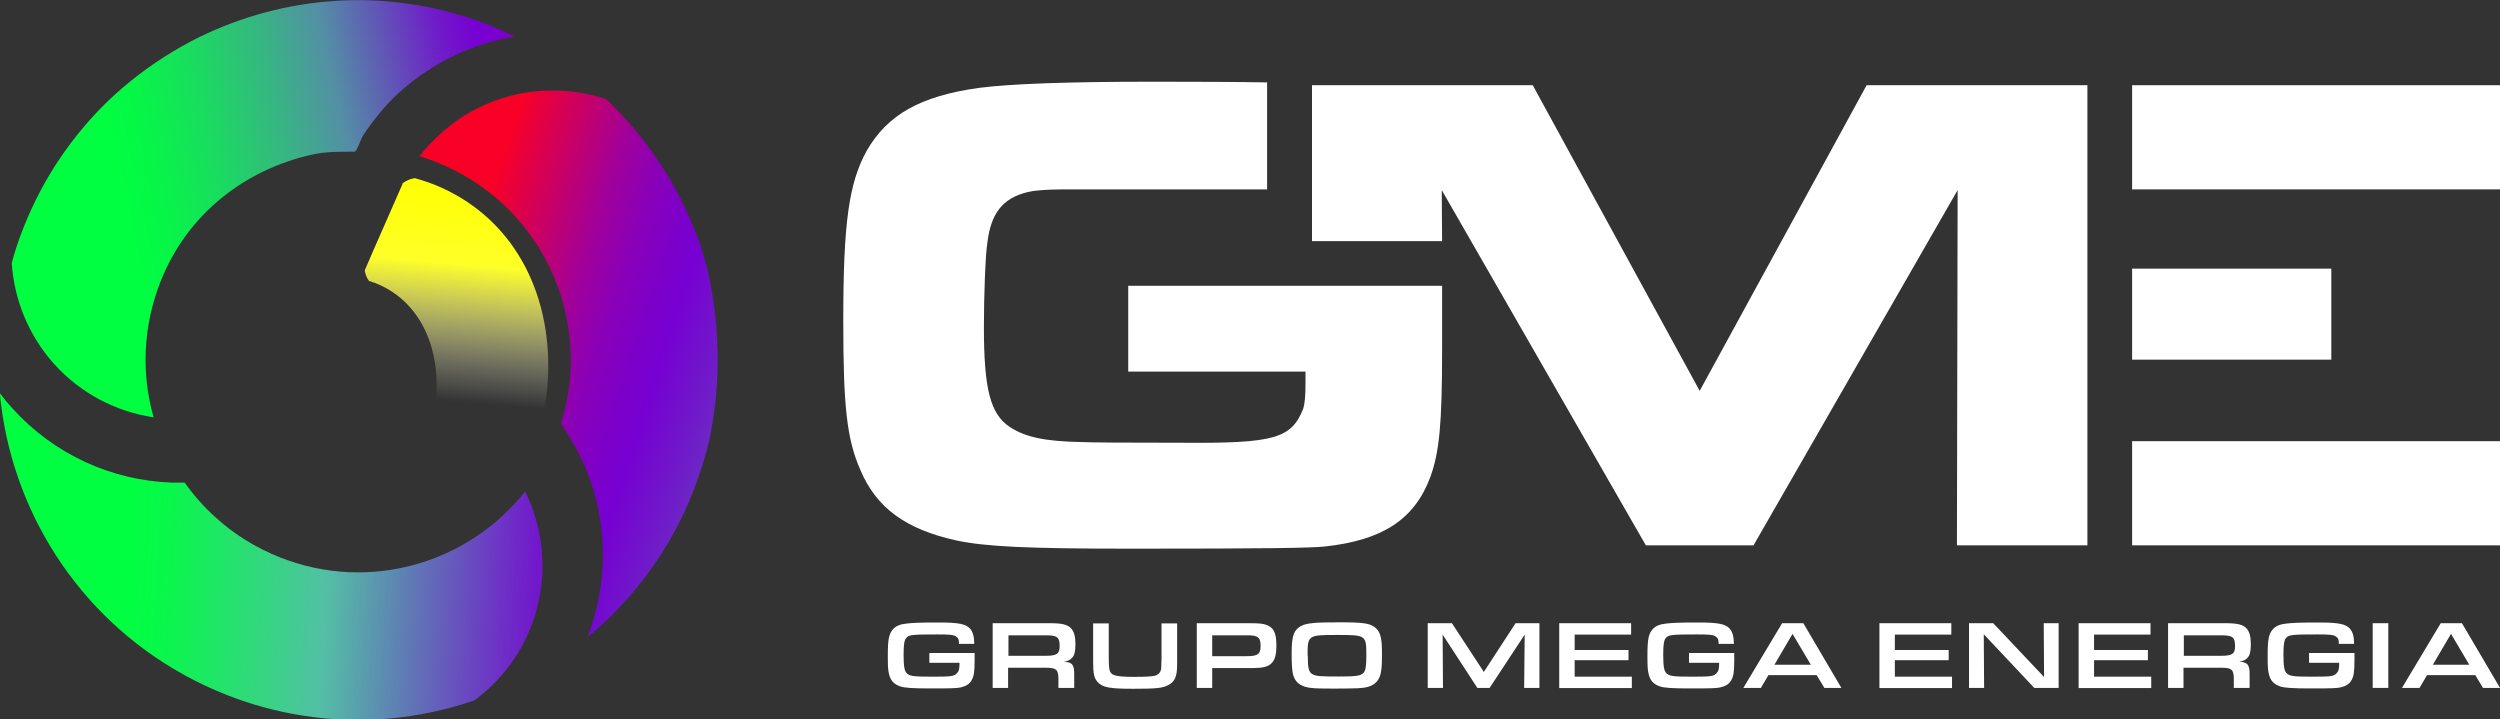 <?xml version="1.0" encoding="UTF-8"?>
<svg xmlns="http://www.w3.org/2000/svg" xmlns:xlink="http://www.w3.org/1999/xlink" id="Capa_1" viewBox="0 0 142.57 41.03">
  <rect x="0" y="0" width="142.57" height="41.03" fill="#333333" stroke="none"/>
  <defs>
    <style>
      .cls-1 {
        fill: url(#linear-gradient-2);
      }

      .cls-2 {
        fill: #fff;
      }

      .cls-3 {
        fill: url(#linear-gradient-4);
      }

      .cls-4 {
        fill: url(#linear-gradient-3);
      }

      .cls-5 {
        fill: url(#linear-gradient);
      }
    </style>
    <linearGradient id="linear-gradient" x1="-3398.19" y1="3261.22" x2="-3448.32" y2="3290.17" gradientTransform="translate(-4675.67 -332.92) rotate(-131.92)" gradientUnits="userSpaceOnUse">
      <stop offset=".08" stop-color="#f90027"></stop>
      <stop offset=".1" stop-color="#e8003c"></stop>
      <stop offset=".15" stop-color="#c00071"></stop>
      <stop offset=".19" stop-color="#a0009b"></stop>
      <stop offset=".23" stop-color="#8900b9"></stop>
      <stop offset=".27" stop-color="#7b00cb"></stop>
      <stop offset=".29" stop-color="#7700d2"></stop>
      <stop offset=".34" stop-color="#701ac9"></stop>
      <stop offset=".45" stop-color="#5f5db4"></stop>
      <stop offset=".53" stop-color="#5390a5"></stop>
      <stop offset=".61" stop-color="#35b780"></stop>
      <stop offset=".71" stop-color="#18de5d"></stop>
      <stop offset=".78" stop-color="#06f647"></stop>
      <stop offset=".83" stop-color="#00ff40"></stop>
    </linearGradient>
    <linearGradient id="linear-gradient-2" x1="-4865.58" y1="1594.43" x2="-4822.69" y2="1580.14" gradientTransform="translate(-5066.94 -267.16) rotate(-158.49)" gradientUnits="userSpaceOnUse">
      <stop offset="0" stop-color="#f90027"></stop>
      <stop offset=".02" stop-color="#e8003c"></stop>
      <stop offset=".08" stop-color="#c00071"></stop>
      <stop offset=".14" stop-color="#a0009b"></stop>
      <stop offset=".18" stop-color="#8900b9"></stop>
      <stop offset=".23" stop-color="#7b00cb"></stop>
      <stop offset=".26" stop-color="#7700d2"></stop>
      <stop offset=".31" stop-color="#721acb"></stop>
      <stop offset=".42" stop-color="#655ebb"></stop>
      <stop offset=".57" stop-color="#53bfa5"></stop>
      <stop offset=".63" stop-color="#3ad187"></stop>
      <stop offset=".72" stop-color="#1aea60"></stop>
      <stop offset=".78" stop-color="#07f948"></stop>
      <stop offset=".83" stop-color="#00ff40"></stop>
    </linearGradient>
    <linearGradient id="linear-gradient-3" x1="-4849.98" y1="1617.27" x2="-4815.68" y2="1594.63" gradientTransform="translate(-5066.94 -267.16) rotate(-158.49)" gradientUnits="userSpaceOnUse">
      <stop offset="0" stop-color="#f90027"></stop>
      <stop offset=".02" stop-color="#e8003c"></stop>
      <stop offset=".08" stop-color="#c00071"></stop>
      <stop offset=".13" stop-color="#a0009b"></stop>
      <stop offset=".17" stop-color="#8900b9"></stop>
      <stop offset=".21" stop-color="#7b00cb"></stop>
      <stop offset=".24" stop-color="#7700d2"></stop>
      <stop offset=".29" stop-color="#701ac9"></stop>
      <stop offset=".38" stop-color="#5f5db4"></stop>
      <stop offset=".45" stop-color="#5390a5"></stop>
      <stop offset=".54" stop-color="#35b780"></stop>
      <stop offset=".64" stop-color="#18de5d"></stop>
      <stop offset=".72" stop-color="#06f647"></stop>
      <stop offset=".77" stop-color="#00ff40"></stop>
    </linearGradient>
    <linearGradient id="linear-gradient-4" x1="-3408.43" y1="3257.31" x2="-3397.03" y2="3269.53" gradientTransform="translate(-4675.67 -332.92) rotate(-131.92)" gradientUnits="userSpaceOnUse">
      <stop offset=".25" stop-color="#fff" stop-opacity="0"></stop>
      <stop offset=".72" stop-color="#ffff28"></stop>
      <stop offset="1" stop-color="#ff0"></stop>
    </linearGradient>
  </defs>
  <g>
    <path class="cls-5" d="M25.17,7.58c2.57-2.3,6.05-2.93,9.14-2.01.09.03.19.06.28.1.27.26.54.53.8.8,2.2,2.34,3.84,5.16,4.77,8.2.46,1.68.72,3.48.76,5.36.04,1.74-.13,3.42-.46,5.02-.23.99-.55,2-.94,3-.64,1.63-1.47,3.12-2.45,4.48-1.03,1.43-2.24,2.71-3.57,3.81.11-.27.2-.55.29-.83.82-2.62.79-5.47-.12-8.1-.04-.11-.08-.22-.12-.32-.09-.25-.2-.5-.31-.74-.34-.75-.75-1.48-1.25-2.18,0,0,0,0,0-.02,1.9-6.01-1.15-12.56-7.12-14.91-.31-.12-.63-.24-.95-.33.36-.47.79-.91,1.24-1.32Z"></path>
    <path class="cls-1" d="M29.96,28.01c-3.23,4.1-8.87,5.8-13.98,3.78-1.39-.55-2.62-1.32-3.67-2.27-.67-.6-1.27-1.28-1.78-2-.26,0-.52,0-.78,0-3.35-.13-6.64-1.57-9.06-4.25-.25-.27-.48-.55-.7-.85.61,6.61,4.43,12.7,10.46,16.04.06.04.12.07.2.11.7.38,1.42.72,2.18,1.02.02,0,.05.02.07.03,1.42.56,2.86.95,4.31,1.18,3.36.54,6.72.21,9.83-.85.25-.18.5-.39.74-.6,3.25-2.92,4.02-7.58,2.17-11.32Z"></path>
    <path class="cls-4" d="M6.18,5.74c-2.05,1.98-3.72,4.41-4.84,7.24-.26.66-.49,1.33-.67,2.01.13,2.06.93,4.1,2.41,5.76,1.54,1.71,3.56,2.73,5.68,3.05-.7-2.46-.62-5.16.39-7.73,1.53-3.89,4.84-6.4,8.63-7.25.8-.18,1.61-.17,2.43-.17h0c.16,0,.34-.69.52-.97.58-.85,1.27-1.72,2.07-2.44,1.91-1.7,4.19-2.77,6.55-3.15-.45-.23-.92-.45-1.4-.64-5.44-2.15-11.23-1.81-16.15.46,0,0,0,0,0,0-.66.3-1.31.65-1.94,1.03-1.32.79-2.56,1.73-3.69,2.81Z"></path>
    <path class="cls-3" d="M22.95,10.46c.2-.16.45-.26.7-.3.45.12.88.27,1.29.44,1.73.73,3.14,1.86,4.19,3.29,2.49,3.4,2.92,8.47.67,13.6l-5.84-1.32c1.75-4,.97-7.88-1.64-9.56-.39-.25-.81-.45-1.28-.59-.13-.18-.21-.39-.24-.6l.55-1.27,1.11-2.53.5-1.14Z"></path>
  </g>
  <g>
    <path class="cls-2" d="M55.58,37.26v.39c0,.68-.04.92-.18,1.16-.12.2-.31.32-.61.39-.21.05-.54.06-1.7.06-1.02,0-1.52-.03-1.76-.12-.37-.13-.56-.35-.64-.74-.05-.21-.06-.45-.06-.98,0-.97.06-1.28.31-1.55.16-.17.39-.27.69-.3.36-.05.77-.07,1.9-.07s1.53.08,1.78.34c.17.18.25.47.25.88h-.87c0-.23-.03-.32-.14-.4-.15-.12-.35-.14-1.1-.14-1.39,0-1.61.02-1.76.19-.12.13-.16.38-.16.95,0,.72.05.97.21,1.1.17.14.39.17,1.44.17,1.15,0,1.27-.02,1.44-.26.08-.09.1-.27.1-.53h-1.72v-.56h2.59Z"></path>
    <path class="cls-2" d="M56.62,35.54h3.27c.68,0,.98.08,1.19.29.17.18.25.47.25.89s-.05.63-.17.77c-.12.14-.25.21-.49.24.49.04.6.18.59.77v.73h-.9v-.55c-.01-.5-.13-.6-.72-.6h-2.15v1.15h-.88v-3.69ZM59.62,37.4c.65,0,.81-.11.81-.55,0-.51-.13-.62-.79-.62h-2.13v1.17h2.12Z"></path>
    <path class="cls-2" d="M67.13,35.54v2.33c0,.7-.12.99-.49,1.19-.33.18-.66.22-2.02.22s-1.74-.08-2.02-.38c-.2-.22-.26-.47-.26-1.15v-2.2h.89v1.93q0,.49.03.65c.06.39.29.47,1.45.47.52,0,1-.02,1.13-.06.23-.06.35-.19.38-.42q.01-.07.02-.58v-1.99h.89Z"></path>
    <path class="cls-2" d="M68.24,35.54h3.01c.5,0,.71.02.89.07.48.14.65.45.65,1.19,0,.56-.09.88-.33,1.07-.2.17-.5.23-1.1.23h-2.23v1.13h-.88v-3.69ZM71.11,37.42c.62,0,.78-.12.78-.57,0-.5-.14-.62-.74-.62h-2.02v1.19h1.98Z"></path>
    <path class="cls-2" d="M78.51,35.87c.16.17.25.41.28.78.02.17.02.37.02.78,0,.93-.09,1.28-.39,1.53-.21.18-.5.27-.99.29-.19.01-.88.02-1.42.02-1.18,0-1.5-.03-1.83-.21-.25-.13-.42-.39-.47-.75-.03-.24-.05-.44-.05-1.05,0-.86.09-1.21.36-1.44.21-.18.48-.26.98-.3.2-.02.78-.03,1.48-.03,1.37,0,1.73.07,2.02.37ZM74.58,37.39c0,.72.06.95.27,1.06.21.11.4.13,1.5.13.99,0,1.24-.04,1.4-.2.13-.14.17-.38.17-1,0-1.16-.01-1.17-1.68-1.17s-1.67.02-1.67,1.19Z"></path>
    <path class="cls-2" d="M81.42,35.54h1.38l1.82,2.78,1.81-2.78h1.36v3.69h-.87l.03-3.04-2,3.04h-.7l-1.98-3.04.02,3.04h-.87v-3.69Z"></path>
    <path class="cls-2" d="M88.92,35.54h4.1v.65h-3.22v.88h3.07v.58h-3.07v.94h3.26v.65h-4.14v-3.69Z"></path>
    <path class="cls-2" d="M98.9,37.26v.39c0,.68-.04.92-.18,1.16-.12.2-.31.32-.61.39-.21.05-.54.06-1.7.06-1.02,0-1.52-.03-1.76-.12-.37-.13-.56-.35-.64-.74-.05-.21-.06-.45-.06-.98,0-.97.06-1.28.31-1.55.16-.17.39-.27.69-.3.36-.05.77-.07,1.9-.07s1.53.08,1.78.34c.17.18.25.47.25.88h-.87c0-.23-.03-.32-.14-.4-.15-.12-.35-.14-1.1-.14-1.39,0-1.61.02-1.76.19-.12.13-.16.38-.16.95,0,.72.05.97.21,1.1.17.14.39.17,1.44.17,1.15,0,1.27-.02,1.44-.26.08-.09.1-.27.1-.53h-1.72v-.56h2.59Z"></path>
    <path class="cls-2" d="M100.85,38.5l-.43.73h-1l2.21-3.69h1.21l2.17,3.69h-.97l-.44-.73h-2.75ZM102.23,36.14l-1.04,1.77h2.08l-1.05-1.77Z"></path>
    <path class="cls-2" d="M107.18,35.54h4.1v.65h-3.22v.88h3.07v.58h-3.07v.94h3.26v.65h-4.14v-3.69Z"></path>
    <path class="cls-2" d="M112.29,35.54h1.38l2.9,3.07-.02-3.07h.85v3.69h-1.39l-2.88-3.06.02,3.06h-.86v-3.69Z"></path>
    <path class="cls-2" d="M118.54,35.54h4.1v.65h-3.22v.88h3.07v.58h-3.07v.94h3.26v.65h-4.14v-3.69Z"></path>
    <path class="cls-2" d="M123.65,35.54h3.27c.68,0,.98.08,1.19.29.17.18.25.47.25.89s-.05.63-.17.77c-.12.14-.25.21-.49.24.49.04.6.18.59.77v.73h-.9v-.55c-.01-.5-.13-.6-.72-.6h-2.15v1.15h-.88v-3.69ZM126.65,37.4c.65,0,.81-.11.81-.55,0-.51-.13-.62-.79-.62h-2.13v1.17h2.12Z"></path>
    <path class="cls-2" d="M134.27,37.26v.39c0,.68-.04.92-.18,1.16-.12.2-.31.32-.61.39-.21.05-.54.06-1.7.06-1.02,0-1.52-.03-1.76-.12-.37-.13-.56-.35-.64-.74-.05-.21-.06-.45-.06-.98,0-.97.06-1.28.31-1.55.16-.17.39-.27.69-.3.36-.05.77-.07,1.9-.07s1.53.08,1.78.34c.17.18.25.47.25.88h-.87c0-.23-.03-.32-.14-.4-.15-.12-.35-.14-1.1-.14-1.39,0-1.61.02-1.76.19-.12.13-.16.38-.16.95,0,.72.05.97.21,1.1.17.14.39.17,1.43.17,1.15,0,1.27-.02,1.44-.26.08-.09.1-.27.1-.53h-1.72v-.56h2.59Z"></path>
    <path class="cls-2" d="M135.31,35.54h.89v3.69h-.89v-3.69Z"></path>
    <path class="cls-2" d="M138.41,38.5l-.43.73h-1l2.21-3.69h1.21l2.17,3.69h-.97l-.44-.73h-2.75ZM139.78,36.14l-1.04,1.77h2.08l-1.05-1.77Z"></path>
  </g>
  <rect class="cls-2" x="121.59" y="15.32" width="11.36" height="5.19"></rect>
  <polygon class="cls-2" points="106.45 4.86 96.93 22.29 87.41 4.86 74.82 4.86 74.82 13.75 82.24 13.75 82.22 10.84 93.86 31.1 96.93 31.1 100 31.1 111.64 10.84 111.6 31.1 119.04 31.1 119.04 4.86 106.45 4.86"></polygon>
  <path class="cls-2" d="M64.34,16.31v4.88h10.11v.63c0,.79-.04,1.14-.12,1.46-.67,1.73-1.65,2.01-6.89,1.97q-4.92,0-5.78-.04c-2.08-.04-3.19-.28-4.09-.87-1.1-.75-1.46-2.16-1.46-5.71,0-1.69.08-4.09.2-4.8.2-1.65.85-2.53,2.31-2.88.68-.17,2.31-.15,2.31-.15h11.33v-6.1c-1.49-.03-4.13-.04-6.43-.04-5,0-8.18.12-9.99.35-3.38.47-5.23,1.54-6.41,3.58-1.02,1.85-1.34,4.09-1.34,9.72,0,4.88.2,6.73.98,8.5.91,2.16,2.6,3.38,5.47,4.01,1.65.35,3.97.47,9.99.47,7.75,0,10.15-.04,10.98-.12,3.31-.35,5.15-1.53,6.06-3.97.51-1.42.67-2.95.67-7.28v-3.62h-17.9Z"></path>
  <rect class="cls-2" x="121.59" y="25.16" width="20.98" height="5.94"></rect>
  <rect class="cls-2" x="121.59" y="4.86" width="20.98" height="5.94"></rect>
</svg>
